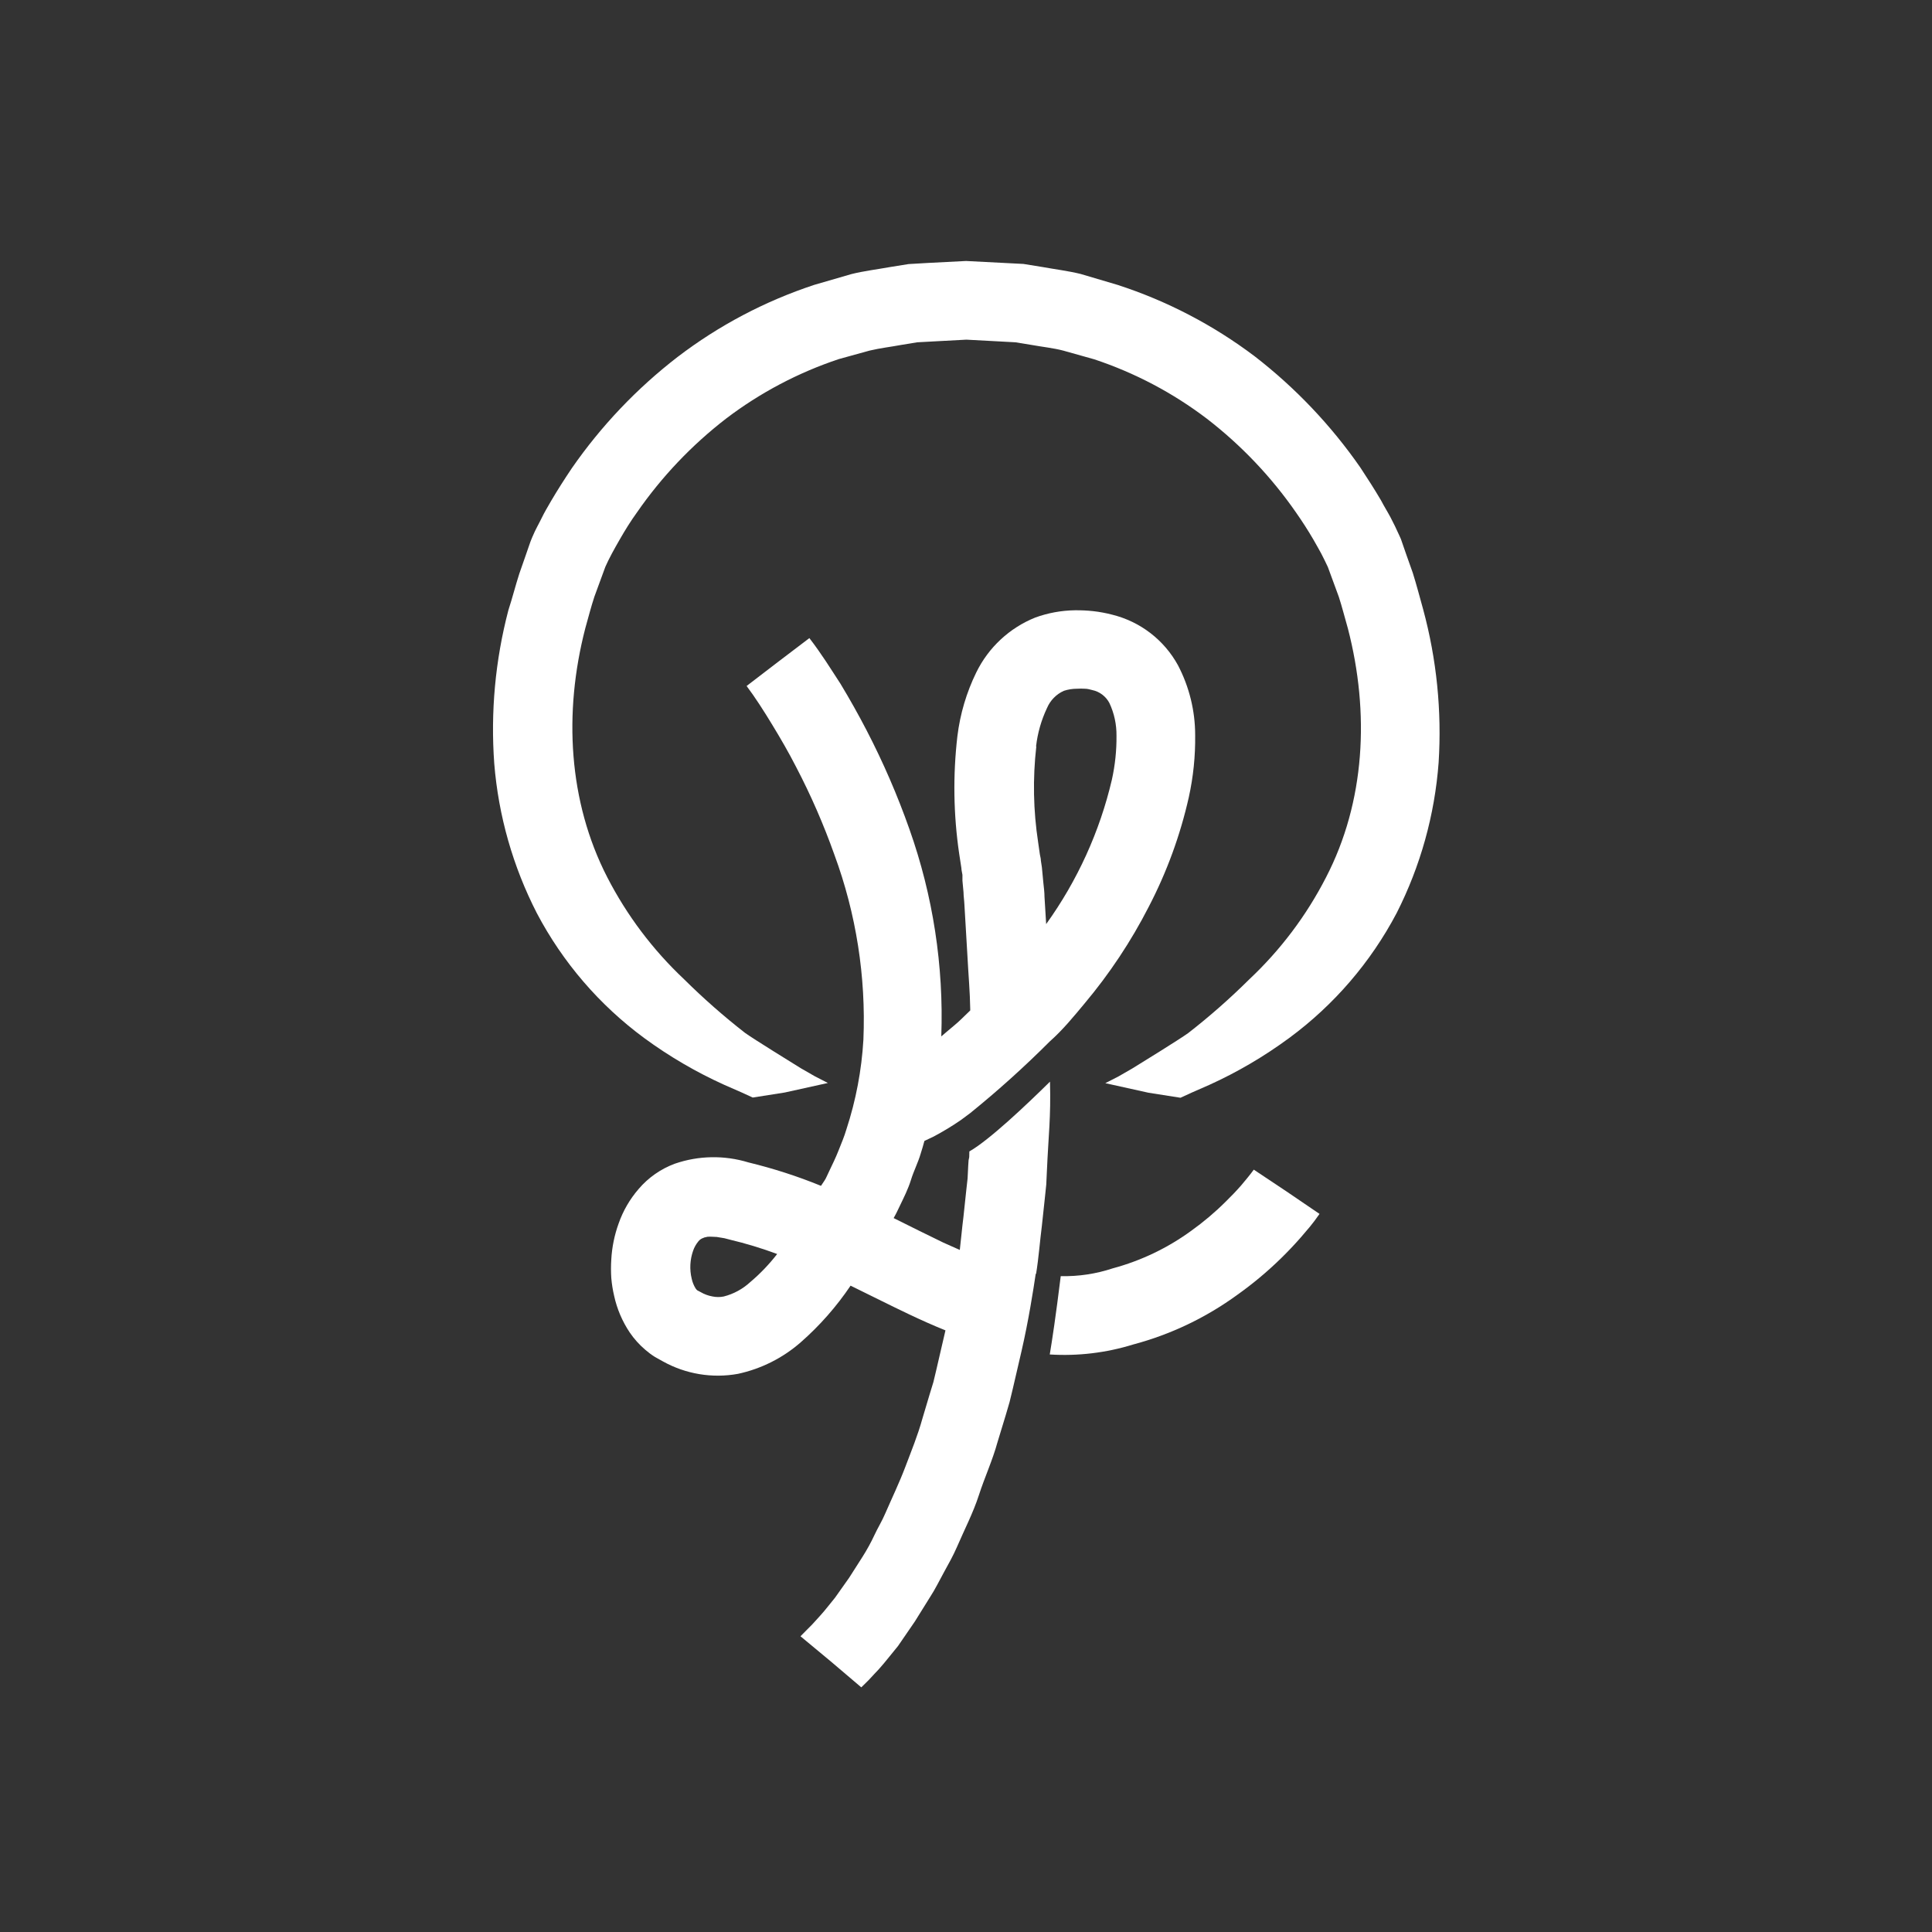 <svg width="57" height="57" viewBox="0 0 57 57" fill="none" xmlns="http://www.w3.org/2000/svg">
<rect x="0" y="0" width="57" height="57" fill="#333333" stroke="none"/>
<path d="M37.96 35.154L36.99 34.508C36.958 34.553 36.884 34.653 36.819 34.731C36.754 34.808 36.683 34.896 36.612 34.98C36.467 35.145 36.315 35.303 36.156 35.458C35.843 35.77 35.504 36.055 35.145 36.312C34.448 36.82 33.663 37.196 32.83 37.42C32.335 37.584 31.816 37.662 31.295 37.65C31.149 38.836 31.042 39.538 30.971 39.961C31.802 40.013 32.636 39.913 33.431 39.667C34.537 39.373 35.578 38.876 36.502 38.203C36.961 37.877 37.393 37.516 37.795 37.123C37.996 36.926 38.19 36.722 38.374 36.512C38.468 36.402 38.558 36.299 38.649 36.189C38.739 36.079 38.82 35.972 38.93 35.814L37.96 35.154Z" fill="white"/>
<path d="M30.567 37.588C30.645 37.113 30.68 36.619 30.739 36.16L30.826 35.351L30.868 34.947L30.887 34.543C30.933 33.486 31.007 32.969 30.978 31.912C30.286 32.594 29.193 33.632 28.599 33.971C28.599 34.294 28.579 34.062 28.566 34.382L28.547 34.766L28.505 35.145L28.424 35.907C28.382 36.231 28.356 36.554 28.317 36.877L27.832 36.661C27.354 36.431 26.863 36.185 26.365 35.937C26.41 35.862 26.433 35.81 26.462 35.755L26.552 35.568C26.672 35.319 26.795 35.073 26.876 34.812C26.956 34.55 27.086 34.301 27.163 34.036C27.205 33.91 27.238 33.787 27.273 33.661L27.545 33.532C27.818 33.387 28.082 33.228 28.337 33.053C28.437 32.982 28.531 32.908 28.628 32.837C29.446 32.175 30.228 31.47 30.971 30.726C31.356 30.386 31.679 29.989 32.002 29.601C32.736 28.726 33.37 27.772 33.89 26.756C34.422 25.734 34.82 24.648 35.073 23.523C35.206 22.921 35.269 22.305 35.261 21.687C35.261 20.969 35.086 20.261 34.753 19.625C34.55 19.256 34.273 18.933 33.94 18.677C33.606 18.42 33.222 18.236 32.814 18.135C32.63 18.087 32.443 18.052 32.255 18.031C32.074 18.011 31.893 18.003 31.712 18.005C31.313 18.011 30.919 18.083 30.545 18.219C29.785 18.524 29.165 19.1 28.805 19.835C28.515 20.427 28.326 21.064 28.246 21.72C28.112 22.871 28.13 24.035 28.298 25.182L28.363 25.605C28.363 25.673 28.389 25.754 28.395 25.812V25.983L28.427 26.326C28.427 26.436 28.447 26.552 28.453 26.688L28.544 28.233C28.57 28.747 28.618 29.265 28.625 29.779V29.811C28.46 29.969 28.301 30.134 28.13 30.273C27.959 30.412 27.891 30.477 27.771 30.577C27.845 28.497 27.526 26.422 26.83 24.461C26.478 23.463 26.057 22.491 25.57 21.552C25.328 21.086 25.071 20.627 24.797 20.174C24.5 19.719 24.244 19.299 23.879 18.826L22.951 19.531L22.027 20.239C22.272 20.562 22.547 20.992 22.786 21.387C23.026 21.781 23.274 22.208 23.488 22.628C23.924 23.462 24.301 24.327 24.616 25.214C25.26 26.959 25.551 28.815 25.473 30.674C25.421 31.573 25.252 32.462 24.972 33.318C24.91 33.532 24.82 33.738 24.739 33.945C24.658 34.152 24.558 34.356 24.461 34.559L24.39 34.711C24.372 34.753 24.35 34.793 24.325 34.831L24.222 34.986C23.526 34.702 22.809 34.471 22.078 34.294C21.369 34.078 20.61 34.091 19.909 34.333C19.496 34.486 19.129 34.742 18.843 35.077C18.583 35.377 18.382 35.723 18.251 36.098C18.128 36.439 18.055 36.796 18.035 37.158C18.023 37.34 18.023 37.523 18.035 37.705C18.05 37.882 18.078 38.058 18.119 38.232C18.203 38.618 18.36 38.986 18.581 39.315C18.709 39.503 18.863 39.674 19.037 39.822C19.127 39.9 19.223 39.972 19.324 40.035L19.557 40.165C20.23 40.54 21.013 40.67 21.771 40.533C22.458 40.385 23.095 40.065 23.624 39.602C24.184 39.111 24.678 38.549 25.095 37.931C25.654 38.203 26.223 38.493 26.824 38.778C27.167 38.94 27.522 39.101 27.894 39.25C27.807 39.635 27.713 40.019 27.626 40.407L27.538 40.776L27.428 41.135L27.212 41.859C27.079 42.343 26.889 42.803 26.711 43.275C26.533 43.746 26.32 44.186 26.122 44.642C26.026 44.871 25.896 45.078 25.799 45.288C25.702 45.498 25.576 45.728 25.444 45.935L25.052 46.549L24.636 47.137C24.487 47.315 24.345 47.509 24.189 47.677L23.96 47.929L23.763 48.127L23.617 48.275L24.513 49.019L25.411 49.782L25.427 49.766L25.47 49.724L25.634 49.562C25.738 49.452 25.835 49.342 25.935 49.239C26.135 49.016 26.307 48.786 26.494 48.563L26.989 47.842L27.438 47.121C27.593 46.885 27.713 46.633 27.849 46.387C27.984 46.142 28.123 45.896 28.233 45.641C28.453 45.13 28.712 44.632 28.88 44.112C29.048 43.591 29.284 43.081 29.429 42.55L29.669 41.762L29.785 41.367L29.882 40.966C29.966 40.601 30.053 40.236 30.137 39.867C30.344 38.969 30.486 38.06 30.558 37.575L30.567 37.588ZM30.567 22.023C30.611 21.63 30.721 21.247 30.89 20.889C30.986 20.663 31.164 20.481 31.388 20.381C31.511 20.341 31.64 20.32 31.77 20.32C31.851 20.315 31.931 20.315 32.012 20.32C32.087 20.32 32.161 20.343 32.225 20.359C32.333 20.381 32.433 20.427 32.52 20.493C32.607 20.559 32.679 20.643 32.73 20.74C32.873 21.043 32.944 21.375 32.94 21.71C32.944 22.145 32.898 22.578 32.804 23.003C32.445 24.537 31.785 25.985 30.865 27.264L30.816 26.459C30.816 26.329 30.797 26.184 30.781 26.032L30.739 25.589L30.709 25.392C30.709 25.321 30.69 25.276 30.68 25.211L30.629 24.855C30.485 23.918 30.467 22.966 30.574 22.023H30.567ZM22.14 37.821C21.917 38.028 21.646 38.176 21.351 38.251C21.244 38.272 21.135 38.272 21.028 38.251C20.9 38.229 20.777 38.184 20.666 38.118L20.569 38.067C20.552 38.051 20.537 38.034 20.524 38.015C20.468 37.925 20.429 37.827 20.407 37.724C20.341 37.451 20.356 37.165 20.449 36.9C20.483 36.801 20.535 36.709 20.601 36.628C20.639 36.578 20.692 36.54 20.753 36.522C20.779 36.502 20.828 36.505 20.866 36.489C20.923 36.484 20.981 36.484 21.038 36.489C21.11 36.488 21.183 36.496 21.254 36.512L21.371 36.531L21.532 36.573C22.006 36.686 22.472 36.827 22.929 36.997C22.695 37.298 22.431 37.575 22.14 37.821Z" fill="white"/>
<path d="M41.988 17.98C41.888 17.621 41.794 17.259 41.681 16.9L41.493 16.37L41.4 16.102L41.354 15.969L41.332 15.905L41.29 15.811C41.196 15.601 41.115 15.436 41.025 15.264C40.934 15.093 40.837 14.941 40.743 14.76C40.553 14.437 40.346 14.114 40.132 13.79C39.266 12.544 38.214 11.437 37.013 10.509C35.792 9.588 34.427 8.877 32.972 8.405L31.88 8.082C31.508 7.991 31.13 7.946 30.758 7.878L30.195 7.787L29.63 7.758L28.502 7.7L27.37 7.758L26.805 7.791L26.245 7.881C25.87 7.949 25.492 7.994 25.124 8.085L24.021 8.405C22.569 8.884 21.206 9.603 19.99 10.532C18.788 11.459 17.736 12.566 16.871 13.813C16.654 14.136 16.447 14.46 16.257 14.783C16.163 14.948 16.066 15.106 15.979 15.287C15.891 15.468 15.804 15.61 15.71 15.833L15.671 15.927L15.646 15.992L15.6 16.124L15.507 16.393L15.322 16.923C15.206 17.282 15.116 17.644 14.999 18.002C14.612 19.478 14.471 21.007 14.582 22.528C14.706 24.068 15.134 25.569 15.84 26.944C16.605 28.396 17.689 29.656 19.011 30.629C19.744 31.167 20.532 31.627 21.361 32.003C21.833 32.206 21.985 32.278 22.208 32.381L23.155 32.232L24.425 31.951L24.041 31.754L23.63 31.518C23.359 31.35 22.243 30.661 21.982 30.474C21.349 29.981 20.747 29.451 20.178 28.887C19.258 28.02 18.493 27.004 17.915 25.88C16.771 23.653 16.622 21.031 17.268 18.536C17.359 18.212 17.436 17.909 17.537 17.602L17.86 16.722C17.909 16.612 17.98 16.464 18.054 16.328C18.128 16.192 18.203 16.056 18.284 15.917C18.439 15.646 18.607 15.374 18.794 15.116C19.522 14.065 20.408 13.133 21.419 12.352C22.426 11.586 23.552 10.992 24.752 10.593L25.654 10.344C25.977 10.267 26.278 10.235 26.591 10.176L27.06 10.099L27.541 10.073L28.511 10.021L29.481 10.073L29.959 10.099L30.431 10.176C30.755 10.235 31.078 10.267 31.369 10.344L32.281 10.6C33.481 10.998 34.607 11.592 35.613 12.358C36.625 13.14 37.51 14.072 38.238 15.122C38.419 15.381 38.594 15.652 38.752 15.924C38.83 16.063 38.91 16.199 38.982 16.334C39.053 16.47 39.124 16.619 39.176 16.729L39.499 17.608C39.599 17.915 39.677 18.232 39.767 18.542C40.414 21.041 40.275 23.659 39.121 25.887C38.544 27.011 37.779 28.028 36.858 28.893C36.289 29.458 35.687 29.988 35.054 30.48C34.792 30.668 33.68 31.356 33.405 31.524L32.995 31.76L32.61 31.957L33.884 32.239L34.828 32.387C35.051 32.284 35.203 32.213 35.675 32.009C36.509 31.631 37.3 31.166 38.038 30.622C39.358 29.648 40.441 28.389 41.206 26.937C41.908 25.553 42.329 24.044 42.444 22.496C42.54 20.976 42.386 19.45 41.988 17.98Z" fill="white"/>
</svg>
